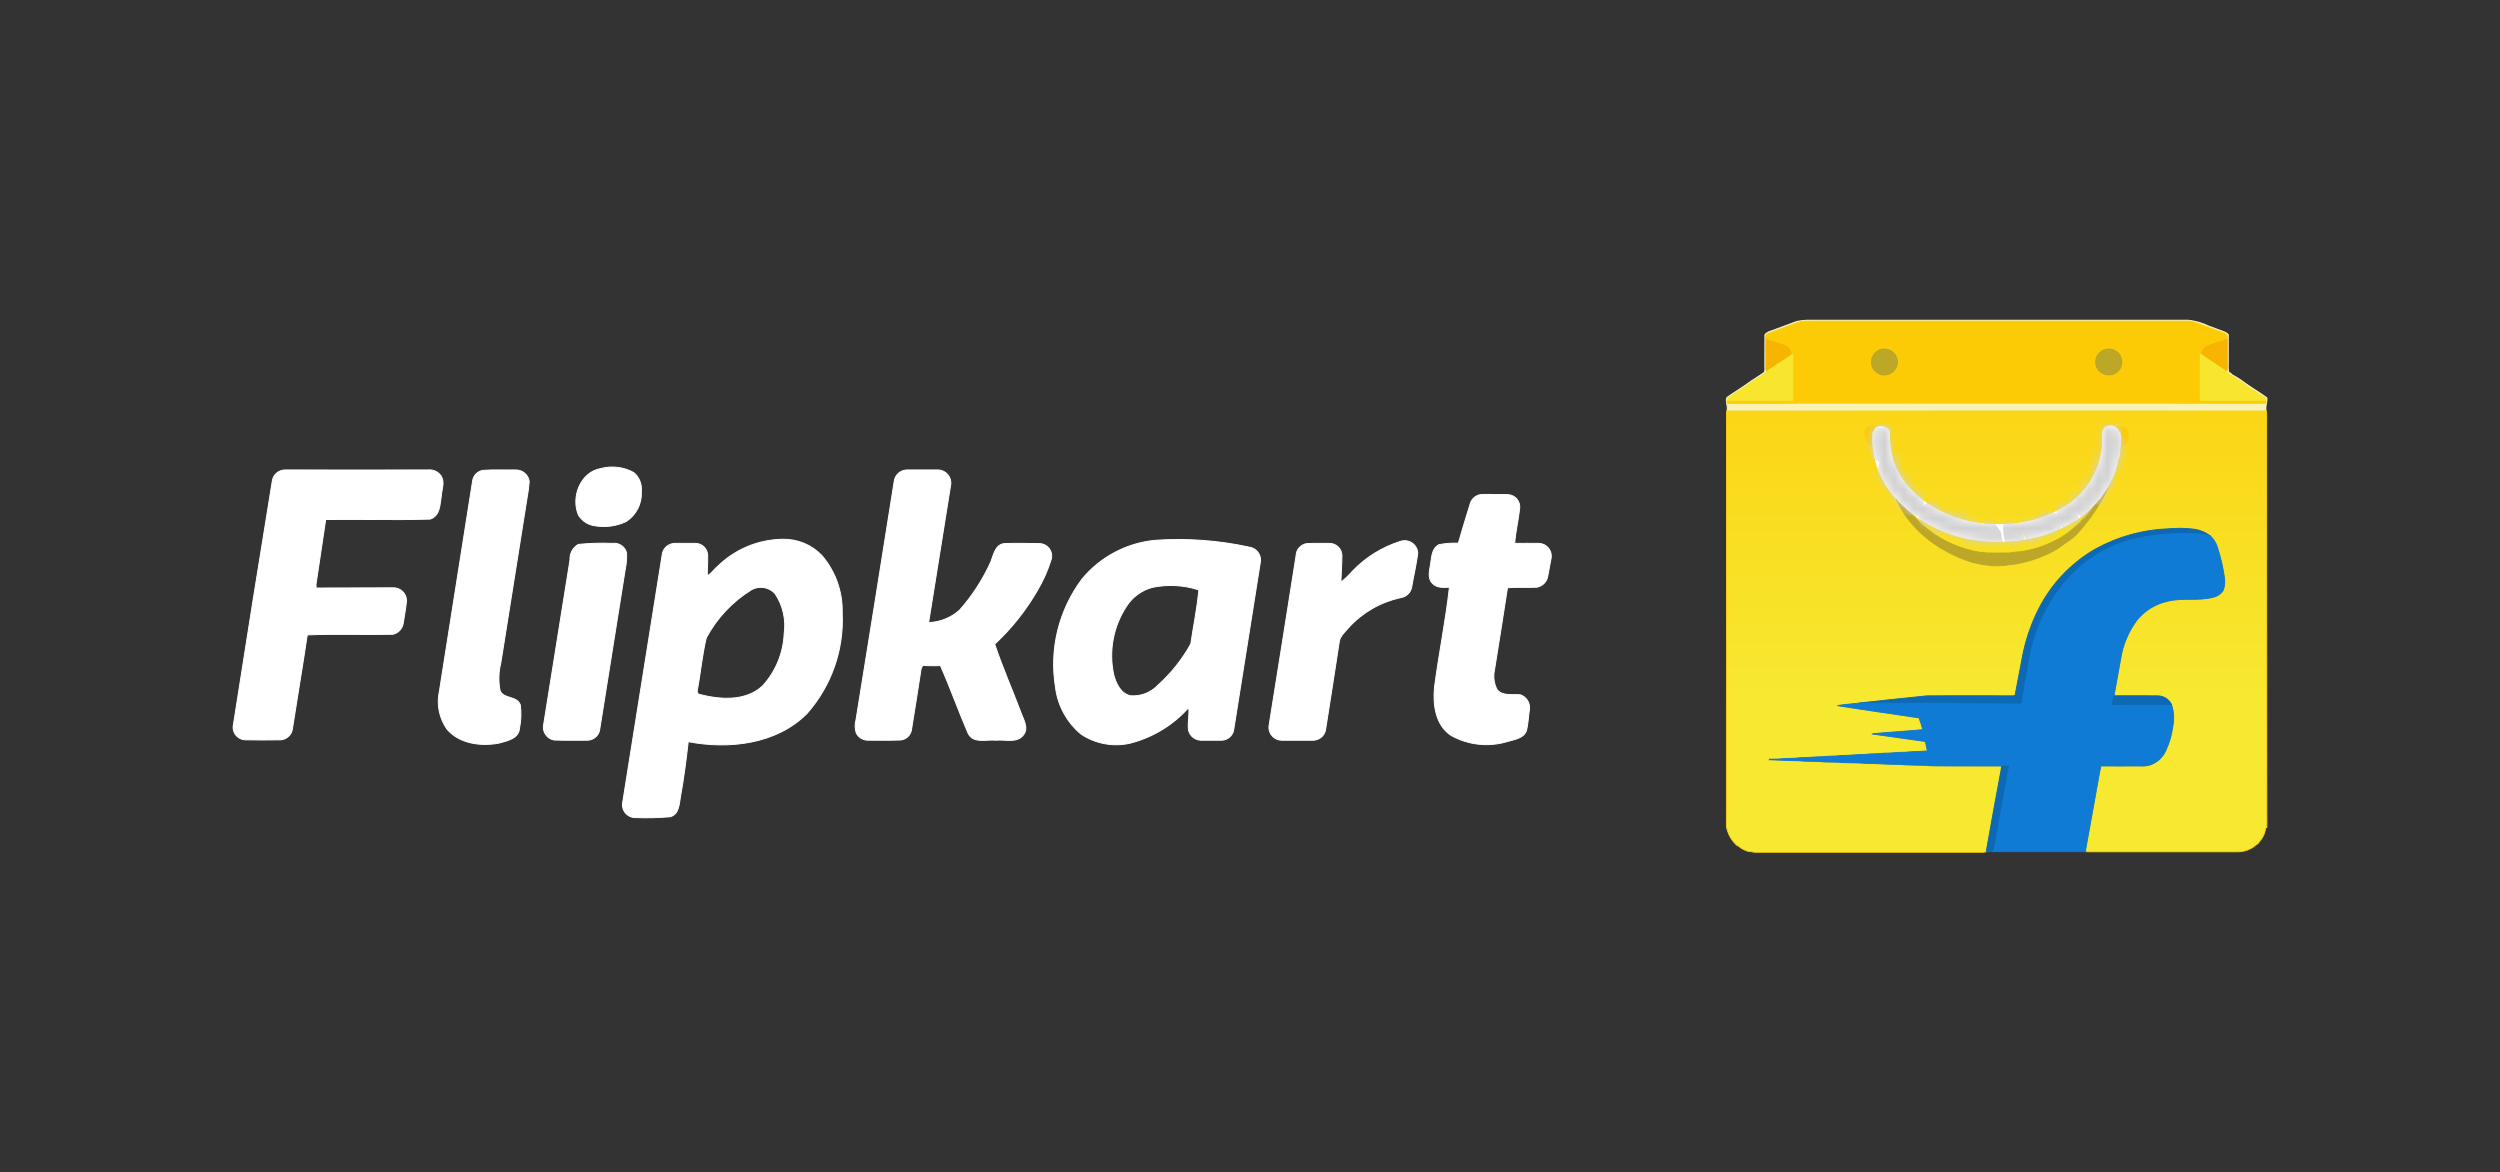 <svg width="258" height="121" viewBox="0 0 258 121" fill="none" xmlns="http://www.w3.org/2000/svg">
<rect x="0" y="0" width="258" height="121" fill="#333333" stroke="none"/>
<g clip-path="url(#clip0_437_62)">
<path d="M233.92 42.555C233.897 42.477 233.873 42.399 233.841 42.321C215.309 42.329 196.781 42.332 178.259 42.329C178.212 42.379 178.182 42.443 178.174 42.512C178.174 56.775 178.171 71.036 178.165 85.293C178.302 86.055 178.691 86.75 179.272 87.266C179.295 87.273 179.35 87.281 179.373 87.289C179.688 87.567 180.063 87.769 180.469 87.879C180.759 87.864 181.04 87.988 181.329 87.957H204.329C204.549 87.978 204.772 87.96 204.986 87.903C204.994 87.872 205.001 87.818 205.009 87.787C205.016 87.756 205.024 87.662 205.033 87.615C205.526 84.882 206.003 82.142 206.527 79.409L206.574 79.059C204.446 79.051 202.31 79.059 200.183 79.051C199.666 79.035 199.134 79.051 198.615 78.989C197.732 78.95 196.839 78.981 195.955 78.897C194.86 78.897 193.773 78.797 192.678 78.797C191.818 78.712 190.949 78.743 190.081 78.705C189.518 78.636 188.938 78.667 188.368 78.643C187.437 78.542 186.49 78.612 185.559 78.511C184.574 78.519 183.588 78.433 182.602 78.41C182.611 78.396 182.616 78.38 182.618 78.364C182.946 78.371 183.263 78.348 183.595 78.341C184.323 78.249 185.058 78.31 185.785 78.209C186.544 78.209 187.295 78.108 188.054 78.108C188.727 78.017 189.408 78.07 190.083 77.977C190.873 77.977 191.651 77.876 192.438 77.868C193.084 77.782 193.745 77.829 194.394 77.743C195.153 77.751 195.904 77.634 196.663 77.642C197.406 77.556 198.165 77.58 198.907 77.502C198.837 77.215 198.782 76.928 198.723 76.64C198.669 76.457 198.446 76.5 198.308 76.477C196.611 76.236 194.918 75.998 193.231 75.763C193.341 75.678 193.49 75.717 193.615 75.701C194.929 75.6 196.236 75.483 197.55 75.391C197.847 75.375 198.136 75.321 198.434 75.313C198.33 74.899 198.199 74.492 198.043 74.094C195.235 73.666 192.426 73.287 189.625 72.828C190.353 72.712 191.088 72.657 191.816 72.58L191.878 72.556C194.201 72.316 196.533 72.044 198.857 71.819C201.808 71.803 204.748 71.81 207.697 71.819C207.789 71.803 207.955 71.85 207.974 71.718C208.216 70.46 208.45 69.203 208.693 67.944C209.011 66.186 209.58 64.481 210.382 62.882C211.681 60.308 213.703 58.161 216.202 56.702C218.556 55.388 221.194 54.659 223.893 54.574C224.76 54.499 225.634 54.517 226.498 54.628C227.073 54.722 227.618 54.951 228.086 55.297C228.436 55.612 228.695 56.013 228.837 56.461C229.176 57.498 229.423 58.563 229.574 59.644C229.648 60.089 229.596 60.546 229.426 60.964C229.174 61.325 228.789 61.574 228.354 61.655C226.845 62.043 225.264 61.678 223.754 62.043C222.499 62.305 221.372 62.988 220.563 63.976C219.676 65.154 219.093 66.529 218.865 67.983C218.654 69.256 218.388 70.529 218.177 71.81C219.663 71.819 221.157 71.803 222.651 71.819C222.953 71.813 223.249 71.894 223.505 72.051C223.762 72.208 223.968 72.434 224.098 72.704C224.352 73.435 224.401 74.222 224.239 74.979C224.132 75.831 223.892 76.661 223.527 77.44C223.377 77.783 223.158 78.091 222.884 78.348C222.611 78.605 222.288 78.804 221.935 78.934C221.552 79.047 221.151 79.086 220.753 79.05C219.439 79.05 218.125 79.066 216.811 79.05C216.6 80.005 216.459 80.983 216.272 81.954C215.928 83.841 215.591 85.736 215.247 87.629C215.24 87.692 215.231 87.823 215.231 87.893C215.849 87.924 216.467 87.893 217.085 87.908C221.669 87.908 226.261 87.9 230.853 87.908C231.35 87.925 231.843 87.807 232.277 87.567C232.536 87.475 232.692 87.249 232.923 87.125C233.153 87.001 233.204 86.745 233.392 86.581C233.627 86.238 233.774 85.844 233.823 85.432C233.862 85.43 233.901 85.424 233.94 85.416C233.911 71.128 233.935 56.842 233.92 42.555Z" fill="url(#paint0_linear_437_62)" stroke="#FCD109" stroke-width="0.094"/>
<path d="M185.463 33.16C186.136 33.04 186.822 33.001 187.504 33.044C200.279 33.052 213.054 33.052 225.829 33.044C226.569 33.125 227.289 33.332 227.957 33.657C228.52 33.882 229.107 34.061 229.67 34.298C229.782 34.355 229.88 34.434 229.96 34.53C229.952 35.555 229.96 36.588 229.96 37.62C229.935 37.893 229.953 38.169 230.014 38.436C230.178 38.459 230.264 38.583 230.374 38.684C230.873 38.953 231.349 39.262 231.798 39.607C232.501 40.104 233.253 40.539 233.941 41.052C233.97 41.252 233.952 41.457 233.887 41.649C233.848 41.87 233.832 42.094 233.839 42.318C215.307 42.325 196.78 42.328 178.258 42.325C178.267 42.071 178.241 41.818 178.179 41.572C178.163 41.369 178.093 41.106 178.289 40.966C179.071 40.422 179.9 39.933 180.667 39.358C181.145 39.056 181.606 38.745 182.067 38.435C182.135 38.27 182.156 38.091 182.13 37.915C182.13 36.789 182.13 35.663 182.137 34.538C182.403 34.196 182.865 34.157 183.233 33.988C183.976 33.709 184.728 33.439 185.463 33.157M185.51 33.289C184.508 33.67 183.499 34.034 182.498 34.415C182.365 34.438 182.294 34.555 182.221 34.656C182.228 34.718 182.237 34.827 182.237 34.888C182.228 35.82 182.237 36.752 182.228 37.684C182.209 37.91 182.231 38.139 182.291 38.359C182.19 38.464 182.077 38.558 181.955 38.638C180.82 39.37 179.725 40.16 178.59 40.882C178.395 40.999 178.175 41.157 178.238 41.41C178.199 41.551 178.269 41.667 178.423 41.628C180.879 41.613 183.328 41.644 185.785 41.605C189.438 41.605 193.084 41.613 196.737 41.605L196.791 41.583C196.956 41.61 197.124 41.617 197.292 41.605C203.91 41.605 210.531 41.605 217.154 41.605C219.236 41.613 221.323 41.605 223.412 41.605C226.854 41.605 230.305 41.637 233.746 41.621C233.848 41.598 233.879 41.529 233.839 41.403C233.83 41.279 233.877 41.108 233.746 41.031C233.199 40.774 232.732 40.378 232.205 40.068C232.021 39.912 231.775 39.827 231.635 39.617C231.095 39.315 230.594 38.942 230.062 38.611C229.964 38.538 229.875 38.455 229.797 38.363C229.841 38.195 229.862 38.023 229.859 37.85C229.852 36.864 229.859 35.878 229.852 34.892C229.874 34.815 229.874 34.733 229.852 34.657C229.829 34.58 229.786 34.511 229.726 34.457C228.788 34.123 227.857 33.766 226.926 33.425C226.633 33.291 226.323 33.202 226.004 33.161H186.016C185.843 33.19 185.673 33.234 185.508 33.293L185.51 33.289Z" fill="#F8F3B5"/>
<path d="M185.463 33.16C186.136 33.04 186.822 33.001 187.504 33.044C200.279 33.052 213.054 33.052 225.829 33.044C226.569 33.125 227.289 33.332 227.957 33.657C228.52 33.882 229.107 34.061 229.67 34.298C229.782 34.355 229.88 34.434 229.96 34.53C229.952 35.555 229.96 36.588 229.96 37.62C229.935 37.893 229.953 38.169 230.014 38.436C230.178 38.459 230.264 38.583 230.374 38.684C230.873 38.953 231.349 39.262 231.798 39.607C232.501 40.104 233.253 40.539 233.941 41.052C233.97 41.252 233.952 41.457 233.887 41.649C233.848 41.87 233.832 42.094 233.839 42.318C215.307 42.325 196.78 42.328 178.258 42.325C178.267 42.071 178.241 41.818 178.179 41.572C178.163 41.369 178.093 41.106 178.289 40.966C179.071 40.422 179.9 39.933 180.667 39.358C181.145 39.056 181.606 38.745 182.067 38.435C182.135 38.27 182.156 38.091 182.13 37.915C182.13 36.789 182.13 35.663 182.137 34.538C182.403 34.196 182.865 34.157 183.233 33.988C183.976 33.709 184.728 33.439 185.463 33.157M185.51 33.289C184.508 33.67 183.499 34.034 182.498 34.415C182.365 34.438 182.294 34.555 182.221 34.656C182.228 34.718 182.237 34.827 182.237 34.888C182.228 35.82 182.237 36.752 182.228 37.684C182.209 37.91 182.231 38.139 182.291 38.359C182.19 38.464 182.077 38.558 181.955 38.638C180.82 39.37 179.725 40.16 178.59 40.882C178.395 40.999 178.175 41.157 178.238 41.41C178.199 41.551 178.269 41.667 178.423 41.628C180.879 41.613 183.328 41.644 185.785 41.605C189.438 41.605 193.084 41.613 196.737 41.605L196.791 41.583C196.956 41.61 197.124 41.617 197.292 41.605C203.91 41.605 210.531 41.605 217.154 41.605C219.236 41.613 221.323 41.605 223.412 41.605C226.854 41.605 230.305 41.637 233.746 41.621C233.848 41.598 233.879 41.529 233.839 41.403C233.83 41.279 233.877 41.108 233.746 41.031C233.199 40.774 232.732 40.378 232.205 40.068C232.021 39.912 231.775 39.827 231.635 39.617C231.095 39.315 230.594 38.942 230.062 38.611C229.964 38.538 229.875 38.455 229.797 38.363C229.841 38.195 229.862 38.023 229.859 37.85C229.852 36.864 229.859 35.878 229.852 34.892C229.874 34.815 229.874 34.733 229.852 34.657C229.829 34.58 229.786 34.511 229.726 34.457C228.788 34.123 227.857 33.766 226.926 33.425C226.633 33.291 226.323 33.202 226.004 33.161H186.016C185.843 33.19 185.673 33.234 185.508 33.293L185.51 33.289Z" stroke="#F8F3B5" stroke-width="0.094"/>
<path d="M182.241 34.892C182.929 35.179 183.665 35.342 184.362 35.624C184.738 35.771 184.855 36.173 185.02 36.502C184.851 36.661 184.666 36.801 184.467 36.921C183.747 37.403 183.011 37.868 182.299 38.365C182.239 38.146 182.218 37.917 182.237 37.69C182.241 36.755 182.235 35.824 182.241 34.892ZM227.732 35.624C228.428 35.349 229.156 35.166 229.853 34.892C229.86 35.878 229.853 36.864 229.86 37.85C229.863 38.023 229.842 38.195 229.797 38.363C229.187 37.943 228.569 37.547 227.959 37.136C227.646 36.946 227.348 36.731 227.068 36.495C227.232 36.17 227.357 35.773 227.733 35.626L227.732 35.624Z" fill="#F7B402" stroke="#F7B402" stroke-width="0.094"/>
<path d="M194.178 35.939C194.393 35.898 194.614 35.906 194.825 35.96C195.037 36.014 195.233 36.114 195.401 36.253C195.568 36.392 195.703 36.566 195.794 36.763C195.886 36.959 195.933 37.174 195.931 37.391C195.922 37.604 195.867 37.812 195.769 38.002C195.671 38.192 195.533 38.359 195.364 38.491C195.196 38.623 195 38.717 194.791 38.767C194.583 38.817 194.365 38.821 194.155 38.78C193.803 38.681 193.492 38.471 193.27 38.182C193.131 37.976 193.047 37.738 193.027 37.491C193.006 37.244 193.05 36.995 193.153 36.769C193.242 36.557 193.382 36.371 193.561 36.226C193.74 36.081 193.952 35.983 194.178 35.939ZM216.496 36.428C216.673 36.224 216.903 36.072 217.16 35.987C217.418 35.902 217.693 35.888 217.958 35.946C218.244 36.015 218.502 36.168 218.699 36.385C218.896 36.601 219.023 36.872 219.063 37.161C219.102 37.45 219.054 37.745 218.922 38.006C218.791 38.267 218.584 38.483 218.327 38.625C218.035 38.776 217.702 38.828 217.377 38.774C217.053 38.719 216.755 38.561 216.53 38.323C216.302 38.061 216.174 37.728 216.168 37.382C216.162 37.036 216.279 36.698 216.498 36.429L216.496 36.428Z" fill="#BDA727" stroke="#BDA727" stroke-width="0.094"/>
<path d="M184.462 36.919C184.661 36.8 184.847 36.659 185.015 36.5L185.07 36.554C185.124 36.958 185.085 37.37 185.101 37.773C185.078 38.984 185.124 40.203 185.07 41.414C182.793 41.414 180.517 41.399 178.24 41.414C178.177 41.158 178.397 41.002 178.592 40.886C179.727 40.164 180.822 39.372 181.956 38.642C182.079 38.562 182.192 38.468 182.293 38.363C183.008 37.865 183.743 37.4 184.462 36.919ZM226.987 36.764C226.985 36.666 227.012 36.571 227.066 36.489C227.346 36.725 227.644 36.939 227.958 37.13C228.568 37.542 229.186 37.937 229.796 38.356C229.874 38.449 229.963 38.532 230.061 38.604C230.593 38.938 231.094 39.311 231.634 39.611C231.775 39.821 232.017 39.906 232.204 40.061C232.728 40.372 233.198 40.768 233.745 41.024C233.878 41.102 233.831 41.272 233.838 41.397C231.561 41.404 229.292 41.389 227.013 41.404C226.99 41.097 226.982 40.789 226.99 40.481C226.99 39.239 226.975 37.996 226.983 36.754L226.987 36.764Z" fill="#F7E62D" stroke="#F7E62D" stroke-width="0.094"/>
<path d="M233.841 41.406C231.565 41.413 229.296 41.399 227.017 41.413C226.994 41.106 226.986 40.798 226.994 40.49C226.994 39.248 226.978 38.005 226.986 36.763C226.984 36.665 227.011 36.57 227.064 36.488C227.228 36.162 227.354 35.766 227.729 35.619C228.425 35.344 229.153 35.161 229.85 34.886C229.872 34.809 229.872 34.728 229.85 34.651C229.828 34.574 229.784 34.505 229.725 34.452C228.786 34.117 227.855 33.761 226.924 33.419C226.632 33.286 226.321 33.197 226.002 33.156H186.016C185.843 33.185 185.673 33.229 185.508 33.287C184.506 33.668 183.498 34.032 182.496 34.413C182.363 34.436 182.292 34.553 182.219 34.654C182.227 34.716 182.235 34.825 182.235 34.886C182.923 35.174 183.659 35.337 184.356 35.619C184.731 35.766 184.849 36.168 185.014 36.496L185.068 36.55C185.123 36.954 185.084 37.366 185.099 37.77C185.076 38.98 185.123 40.2 185.068 41.41C182.791 41.41 180.515 41.395 178.238 41.41C178.2 41.551 178.27 41.667 178.423 41.628C180.879 41.613 183.328 41.644 185.785 41.605C189.438 41.605 193.084 41.613 196.737 41.605L196.791 41.583C196.957 41.61 197.125 41.617 197.292 41.605C203.91 41.605 210.531 41.605 217.154 41.605C219.236 41.613 221.324 41.605 223.412 41.605C226.854 41.605 230.305 41.637 233.746 41.621C233.849 41.6 233.878 41.531 233.841 41.406ZM193.154 36.771C193.242 36.559 193.382 36.373 193.561 36.227C193.74 36.082 193.952 35.984 194.179 35.94C194.393 35.899 194.614 35.906 194.825 35.961C195.037 36.015 195.233 36.115 195.401 36.254C195.568 36.393 195.703 36.567 195.795 36.764C195.886 36.96 195.933 37.175 195.931 37.392C195.922 37.605 195.867 37.813 195.769 38.003C195.671 38.193 195.533 38.36 195.365 38.492C195.196 38.624 195 38.718 194.791 38.768C194.583 38.818 194.365 38.822 194.155 38.781C193.803 38.681 193.492 38.472 193.27 38.183C193.131 37.977 193.048 37.739 193.028 37.492C193.007 37.245 193.051 36.997 193.154 36.771ZM216.498 36.429C216.675 36.226 216.905 36.074 217.162 35.989C217.42 35.904 217.695 35.89 217.96 35.948C218.246 36.017 218.504 36.17 218.701 36.386C218.898 36.603 219.025 36.874 219.065 37.163C219.104 37.452 219.055 37.746 218.924 38.008C218.793 38.269 218.586 38.485 218.329 38.627C218.037 38.778 217.703 38.831 217.378 38.776C217.053 38.721 216.755 38.562 216.53 38.324C216.302 38.062 216.173 37.729 216.167 37.382C216.161 37.036 216.278 36.699 216.498 36.429Z" fill="url(#paint1_radial_437_62)" stroke="#FCD109" stroke-width="0.094"/>
<path d="M218.491 44.818C218.601 44.841 217.921 44.17 218.054 44.139C218.235 44.05 218.433 44 218.635 43.991C218.837 43.982 219.039 44.014 219.227 44.087C219.801 44.385 219.659 45.084 219.596 45.342C219.519 45.598 219.369 45.827 219.164 46.002C219.052 46.096 218.914 46.155 218.768 46.173C218.838 45.792 218.611 45.73 218.595 45.342L218.491 44.818Z" fill="url(#paint2_linear_437_62)" stroke="#FCD109" stroke-width="0.094"/>
<path d="M193.484 45.239C193.468 45.627 193.241 45.69 193.312 46.07C193.165 46.053 193.027 45.993 192.915 45.899C192.711 45.724 192.561 45.495 192.483 45.239C192.418 44.98 192.276 44.283 192.852 43.984C193.041 43.912 193.242 43.879 193.444 43.888C193.646 43.897 193.844 43.948 194.025 44.037C194.158 44.068 193.478 44.739 193.588 44.716L193.484 45.239Z" fill="url(#paint3_linear_437_62)" stroke="#FCD109" stroke-width="0.094"/>
<path d="M217.468 49.793C217.515 49.751 217.572 49.721 217.633 49.703C217.693 49.685 217.757 49.681 217.82 49.691C216.955 51.772 215.707 53.674 214.14 55.3C213.965 55.456 213.78 55.601 213.586 55.733C213.402 55.87 213.217 55.998 213.033 56.129C212.848 56.26 212.674 56.378 212.5 56.508C212.083 56.794 211.637 57.036 211.17 57.23C210.261 57.648 209.305 57.955 208.322 58.146C207.938 58.227 207.549 58.282 207.157 58.309C206.663 58.386 206.162 58.41 205.663 58.378C205.386 58.425 205.146 58.269 204.881 58.3C204.65 58.268 204.42 58.229 204.191 58.184C203.962 58.139 203.731 58.085 203.499 58.021C199.913 56.911 196.393 54.194 195.367 50.516C195.321 50.268 195.297 50.017 195.297 49.765C195.407 49.983 195.52 50.198 195.637 50.412C196.356 51.996 197.43 53.395 198.778 54.502C200.125 55.61 201.71 56.397 203.411 56.804C203.687 56.929 203.989 56.885 204.254 56.994C204.494 56.978 204.735 57.002 204.966 57.064C205.772 57.079 206.578 57.071 207.384 57.071C207.493 57.063 207.601 57.039 207.704 57.002C209.05 56.937 210.369 56.61 211.588 56.041C211.834 55.931 212.075 55.814 212.312 55.689C212.52 55.581 212.722 55.463 212.919 55.337C213.117 55.21 213.305 55.079 213.484 54.941C214.97 53.779 216.181 52.308 217.033 50.631C217.188 50.332 217.337 50.046 217.468 49.793Z" fill="#BDA727" stroke="#BDA727" stroke-width="0.094"/>
<path d="M216.192 56.694C218.546 55.381 221.184 54.651 223.882 54.567C224.75 54.492 225.624 54.51 226.488 54.621C227.063 54.714 227.608 54.943 228.076 55.289C227.848 55.273 227.622 55.234 227.402 55.173C226.754 55.088 226.1 55.057 225.447 55.081C223.555 55.044 221.668 55.266 219.838 55.741C218.872 56.008 217.941 56.383 217.061 56.86C215.555 57.679 214.215 58.769 213.11 60.074C211.208 62.354 209.945 65.091 209.449 68.01C209.183 69.555 208.878 71.092 208.636 72.645C208.245 72.683 207.845 72.66 207.454 72.66C205.733 72.653 204.011 72.642 202.29 72.629C201.921 72.645 201.562 72.56 201.194 72.583C198.065 72.598 194.936 72.575 191.807 72.575L191.87 72.551C194.193 72.31 196.524 72.038 198.848 71.813C201.799 71.797 204.739 71.805 207.689 71.813C207.781 71.797 207.947 71.844 207.965 71.712C208.208 70.455 208.442 69.197 208.685 67.939C209.003 66.18 209.572 64.475 210.374 62.876C211.672 60.302 213.693 58.155 216.192 56.694Z" fill="#0D69B3" stroke="#0D69B3" stroke-width="0.094"/>
<path d="M219.838 55.739C221.668 55.264 223.555 55.042 225.447 55.079C226.1 55.056 226.754 55.086 227.403 55.171C227.622 55.232 227.848 55.271 228.076 55.287C228.426 55.602 228.685 56.004 228.826 56.451C229.166 57.489 229.413 58.554 229.564 59.635C229.638 60.08 229.586 60.537 229.416 60.955C229.164 61.316 228.779 61.564 228.344 61.646C226.835 62.034 225.254 61.669 223.744 62.034C222.488 62.296 221.362 62.978 220.552 63.967C219.666 65.145 219.083 66.52 218.855 67.973C218.644 69.246 218.378 70.519 218.167 71.801C218.079 72.096 218.011 72.397 217.963 72.702C219.438 72.725 220.92 72.702 222.399 72.717C222.962 72.702 223.525 72.733 224.088 72.693C224.342 73.425 224.391 74.212 224.229 74.969C224.122 75.821 223.882 76.651 223.517 77.43C223.369 77.772 223.152 78.081 222.88 78.338C222.609 78.596 222.288 78.796 221.937 78.928C221.554 79.041 221.153 79.08 220.755 79.045C219.441 79.045 218.127 79.06 216.813 79.045C216.602 80 216.461 80.978 216.273 81.949C215.929 83.835 215.593 85.73 215.249 87.624C215.242 87.686 215.233 87.818 215.233 87.887V87.895C211.815 87.895 208.403 87.903 204.985 87.895C204.993 87.863 205 87.809 205.008 87.778C205.015 87.747 205.024 87.654 205.032 87.607C205.04 87.669 205.048 87.79 205.056 87.84C205.267 87.863 205.651 87.971 205.701 87.668C206.233 84.811 206.726 81.939 207.274 79.081C207.061 79.036 206.842 79.034 206.628 79.073C206.597 79.182 206.565 79.29 206.527 79.399L206.574 79.049C204.446 79.041 202.31 79.049 200.183 79.041C199.666 79.025 199.134 79.041 198.615 78.979C197.731 78.94 196.839 78.971 195.956 78.887C194.86 78.887 193.773 78.787 192.678 78.787C191.818 78.701 190.949 78.732 190.081 78.695C189.518 78.625 188.938 78.656 188.368 78.633C187.437 78.532 186.49 78.602 185.56 78.501C184.574 78.509 183.588 78.423 182.602 78.4C182.611 78.386 182.616 78.37 182.618 78.353C182.946 78.361 183.263 78.338 183.595 78.33C184.323 78.238 185.058 78.299 185.785 78.198C186.544 78.198 187.295 78.097 188.054 78.097C188.727 78.006 189.408 78.059 190.083 77.965C190.873 77.965 191.651 77.865 192.438 77.856C193.084 77.771 193.745 77.818 194.394 77.732C195.153 77.739 195.904 77.623 196.663 77.631C197.406 77.545 198.165 77.569 198.907 77.491C198.837 77.204 198.782 76.916 198.723 76.629C198.669 76.446 198.446 76.489 198.308 76.466C196.611 76.225 194.918 75.987 193.231 75.751C193.341 75.665 193.49 75.705 193.615 75.689C194.929 75.588 196.236 75.471 197.55 75.379C197.847 75.363 198.137 75.309 198.434 75.301C198.33 74.887 198.199 74.48 198.043 74.082C195.235 73.654 192.426 73.275 189.626 72.816C190.353 72.7 191.088 72.645 191.816 72.567C194.945 72.567 198.074 72.591 201.203 72.574C201.572 72.552 201.93 72.637 202.298 72.621C204.02 72.636 205.741 72.647 207.463 72.652C207.854 72.652 208.253 72.676 208.644 72.637C208.887 71.081 209.192 69.547 209.457 68.002C209.953 65.083 211.216 62.346 213.119 60.067C214.223 58.762 215.563 57.672 217.069 56.852C217.947 56.378 218.875 56.005 219.838 55.739Z" fill="#107BD4" stroke="#107BD4" stroke-width="0.094"/>
<path d="M218.164 71.805C219.651 71.813 221.145 71.796 222.639 71.813C222.94 71.808 223.236 71.888 223.493 72.045C223.749 72.202 223.955 72.429 224.085 72.698C223.522 72.737 222.959 72.706 222.396 72.722C220.92 72.706 219.438 72.73 217.96 72.706C218.008 72.401 218.076 72.1 218.164 71.805ZM206.625 79.08C206.839 79.04 207.058 79.043 207.271 79.088C206.723 81.945 206.231 84.817 205.699 87.675C205.644 87.978 205.261 87.869 205.053 87.846C205.045 87.792 205.037 87.675 205.03 87.613C205.522 84.88 206 82.139 206.524 79.406C206.563 79.296 206.597 79.187 206.625 79.079V79.08Z" fill="#0D69B3" stroke="#0D69B3" stroke-width="0.094"/>
<path d="M218.848 45.036C218.794 44.914 218.77 44.781 218.778 44.648L218.715 44.655C218.675 44.478 218.581 44.317 218.445 44.195C218.309 44.072 218.138 43.995 217.957 43.972C217.675 43.95 217.323 43.957 217.159 44.221C216.846 44.64 216.995 45.175 216.974 45.649C216.974 45.68 216.983 45.734 216.983 45.766C216.979 46.081 216.949 46.395 216.89 46.705C216.843 46.799 216.819 46.903 216.82 47.008C216.681 47.747 216.425 48.459 216.061 49.119C215.99 49.208 215.94 49.312 215.913 49.422C215.67 49.822 215.401 50.206 215.107 50.571C215.061 50.611 215.019 50.655 214.982 50.703C214.78 50.941 214.565 51.166 214.336 51.378C214.282 51.409 214.244 51.448 214.195 51.479C213.927 51.741 213.63 51.973 213.31 52.17C213.272 52.193 213.232 52.224 213.185 52.255C211.144 53.514 208.782 54.166 206.379 54.134C204.358 54.193 202.352 53.772 200.528 52.907C200.496 52.892 200.418 52.861 200.387 52.845C200.076 52.697 199.775 52.529 199.487 52.341C199.424 52.31 199.361 52.271 199.291 52.24C199.001 52.072 198.727 51.88 198.469 51.666C198.384 51.588 198.285 51.525 198.193 51.456C197.902 51.233 197.629 50.986 197.379 50.718C197.317 50.649 197.254 50.586 197.195 50.524C196.333 49.648 195.692 48.582 195.326 47.412C195.067 46.466 194.957 45.487 194.997 44.508C194.863 44.287 194.651 44.124 194.403 44.049C194.154 43.975 193.887 43.994 193.652 44.104C193.456 44.244 193.433 44.501 193.283 44.679C193.203 45.958 193.394 47.238 193.846 48.438C194.297 49.638 194.999 50.73 195.904 51.644C195.903 51.671 195.911 51.697 195.926 51.72C195.941 51.742 195.964 51.759 195.99 51.768C196.302 52.055 196.608 52.35 196.92 52.63C196.976 52.688 197.038 52.74 197.105 52.786C197.417 53.042 197.75 53.275 198.082 53.518C198.144 53.564 198.21 53.606 198.278 53.642C198.689 53.916 199.124 54.155 199.576 54.356C199.613 54.385 199.652 54.411 199.693 54.434C201.179 55.154 202.781 55.609 204.426 55.778C204.607 55.777 204.788 55.795 204.965 55.832C205.747 55.879 206.533 55.855 207.312 55.84C209.778 55.721 212.168 54.961 214.244 53.635L214.267 53.666C214.329 53.612 214.384 53.566 214.451 53.519C214.772 53.286 215.085 53.038 215.398 52.781C215.475 52.725 215.548 52.663 215.618 52.598C215.99 52.244 216.336 51.862 216.651 51.457L216.698 51.48C216.721 51.441 216.76 51.363 216.783 51.324C217.049 50.967 217.292 50.592 217.527 50.226C217.542 50.203 217.581 50.163 217.597 50.141L217.565 50.109C217.589 50.078 217.644 50.018 217.667 49.985C218.128 49.127 218.447 48.202 218.613 47.245C218.638 47.235 218.66 47.218 218.676 47.196C218.691 47.173 218.699 47.147 218.699 47.12C218.747 46.817 218.775 46.511 218.785 46.205C218.848 45.823 218.869 45.435 218.846 45.048L218.848 45.036Z" fill="white" stroke="white" stroke-width="0.094"/>
<mask id="mask0_437_62" style="mask-type:luminance" maskUnits="userSpaceOnUse" x="193" y="43" width="26" height="13">
<path d="M218.848 45.035C218.794 44.913 218.77 44.78 218.778 44.647L218.715 44.654C218.675 44.477 218.581 44.316 218.445 44.194C218.309 44.071 218.138 43.994 217.957 43.971C217.675 43.949 217.323 43.956 217.159 44.219C216.846 44.639 216.995 45.174 216.974 45.648C216.974 45.679 216.983 45.733 216.983 45.764C216.979 46.08 216.949 46.394 216.89 46.704C216.843 46.798 216.819 46.901 216.82 47.007C216.681 47.746 216.425 48.458 216.061 49.118C215.99 49.207 215.94 49.311 215.913 49.421C215.67 49.821 215.401 50.205 215.107 50.57C215.061 50.61 215.019 50.654 214.982 50.702C214.78 50.94 214.565 51.165 214.336 51.377C214.282 51.408 214.244 51.447 214.195 51.478C213.927 51.74 213.63 51.972 213.31 52.169C213.272 52.192 213.232 52.223 213.185 52.254C211.144 53.513 208.782 54.165 206.379 54.133C204.358 54.192 202.352 53.771 200.528 52.907C200.496 52.891 200.418 52.86 200.387 52.844C200.076 52.696 199.775 52.528 199.487 52.34C199.424 52.309 199.361 52.27 199.291 52.239C199.001 52.071 198.727 51.879 198.469 51.664C198.384 51.587 198.285 51.525 198.193 51.455C197.902 51.232 197.629 50.985 197.379 50.717C197.317 50.648 197.254 50.585 197.195 50.523C196.333 49.647 195.692 48.581 195.326 47.411C195.067 46.465 194.957 45.486 194.997 44.507C194.863 44.286 194.651 44.123 194.403 44.048C194.154 43.974 193.887 43.993 193.652 44.103C193.456 44.243 193.433 44.5 193.283 44.678C193.203 45.956 193.394 47.237 193.846 48.437C194.297 49.637 194.999 50.73 195.904 51.642C195.903 51.67 195.911 51.697 195.926 51.719C195.941 51.741 195.964 51.758 195.99 51.767C196.302 52.054 196.608 52.349 196.92 52.629C196.976 52.687 197.038 52.739 197.105 52.785C197.417 53.041 197.75 53.274 198.082 53.517C198.144 53.563 198.21 53.605 198.278 53.642C198.689 53.915 199.124 54.154 199.576 54.355C199.613 54.384 199.652 54.41 199.693 54.433C201.179 55.153 202.781 55.608 204.426 55.777C204.607 55.776 204.788 55.794 204.965 55.831C205.747 55.878 206.533 55.854 207.312 55.839C209.778 55.72 212.168 54.96 214.244 53.634L214.267 53.665C214.329 53.611 214.384 53.565 214.451 53.518C214.772 53.285 215.085 53.036 215.398 52.78C215.475 52.724 215.548 52.663 215.618 52.597C215.99 52.243 216.336 51.861 216.651 51.456L216.698 51.479C216.721 51.44 216.76 51.362 216.783 51.323C217.049 50.966 217.292 50.591 217.527 50.225C217.542 50.202 217.581 50.163 217.597 50.14L217.565 50.108C217.589 50.077 217.644 50.017 217.667 49.984C218.128 49.127 218.447 48.201 218.613 47.244C218.638 47.234 218.66 47.217 218.676 47.195C218.691 47.172 218.699 47.146 218.699 47.119C218.747 46.816 218.775 46.51 218.785 46.204C218.848 45.822 218.869 45.434 218.846 45.047L218.848 45.035Z" fill="white"/>
</mask>
<g mask="url(#mask0_437_62)">
<path d="M192.682 44.777C193.316 44.975 194.772 44.478 195.185 44.932M193.047 46.693C193.655 46.483 194.958 45.986 195.498 46.279M193.673 48.608C193.967 48.7 194.545 48.191 194.833 48.041C195.251 47.812 195.705 47.654 196.176 47.573M194.608 50.627C194.91 50.204 195.284 49.836 195.715 49.542C196.148 49.241 197.336 48.437 197.845 48.713M195.498 52.077C195.842 51.803 195.982 51.326 196.343 51.041C196.835 50.777 197.357 50.569 197.897 50.422M196.974 53.152C197.078 52.401 197.845 51.495 198.578 51.56M198.109 54.2C198.496 54.161 198.823 53.301 199.085 53.01C199.439 52.639 199.899 52.386 200.403 52.285M200.352 55.132C200.327 54.589 200.892 53.026 201.55 53.112M202.02 55.649C201.992 55.008 202.327 53.076 203.115 53.009M203.742 56.684C203.592 55.786 203.601 54.487 204.315 53.837M205.883 56.892C205.804 56.143 205.053 54.631 205.883 54.045M208.177 56.375C207.792 55.606 207.647 54.741 207.761 53.89M210.369 56.012C210.044 55.541 209.8 55.021 209.646 54.471C209.584 54.126 209.693 53.634 209.638 53.372M212.194 55.236C211.595 54.848 211.429 53.42 211.62 52.803M213.967 54.46C213.469 53.66 213.165 52.757 213.081 51.82M215.689 52.804C215.027 52.363 214.184 51.56 214.281 50.681M217.514 51.406C216.397 51.074 215.413 50.404 214.697 49.492M218.348 49.699C217.623 49.544 215.229 48.617 215.376 47.679M219.131 47.886C217.967 47.6 216.857 47.128 215.845 46.489M219.652 46.23C218.91 46.187 218.174 46.064 217.458 45.863C216.74 45.741 216.075 45.497 215.376 45.345M219.027 44.62C217.826 44.61 216.638 44.363 215.533 43.895" stroke="#D1D1D1" stroke-width="2"/>
</g>
<path d="M62.016 48.351C63.162 48.048 64.382 48.2 65.417 48.776C65.696 49.019 65.912 49.325 66.046 49.669C66.18 50.013 66.228 50.384 66.187 50.75C66.221 51.356 66.092 51.96 65.814 52.501C65.536 53.042 65.119 53.5 64.605 53.828C63.632 54.282 62.544 54.438 61.482 54.274C61.12 54.238 60.772 54.12 60.464 53.928C60.156 53.737 59.897 53.477 59.707 53.17C58.893 51.323 59.899 48.712 62.016 48.351ZM28.094 49.688C28.127 49.366 28.279 49.067 28.519 48.848C28.759 48.629 29.072 48.505 29.399 48.498C34.34 48.498 39.259 48.52 44.179 48.498C44.446 48.469 44.716 48.516 44.958 48.632C45.2 48.748 45.405 48.93 45.547 49.157C45.911 49.797 45.591 50.494 45.547 51.152C45.398 52.043 45.44 53.232 44.393 53.572C40.796 53.678 37.206 53.572 33.613 53.614C33.271 55.864 32.95 58.093 32.608 60.322C32.608 60.407 32.629 60.597 32.629 60.683C35.26 60.662 37.891 60.683 40.521 60.662C40.705 60.651 40.889 60.677 41.063 60.739C41.236 60.801 41.395 60.898 41.529 61.023C41.663 61.148 41.77 61.3 41.843 61.467C41.917 61.635 41.954 61.816 41.954 61.999C41.89 62.784 41.719 63.549 41.612 64.334C41.567 64.606 41.441 64.858 41.251 65.059C41.06 65.259 40.813 65.399 40.542 65.459C37.613 65.523 34.64 65.395 31.709 65.523C31.238 68.727 30.682 71.93 30.19 75.14C30.165 75.453 30.029 75.746 29.805 75.968C29.581 76.19 29.286 76.325 28.971 76.35C27.752 76.371 26.532 76.371 25.313 76.35C25.121 76.342 24.933 76.293 24.762 76.204C24.591 76.116 24.442 75.991 24.326 75.839C24.209 75.687 24.128 75.511 24.088 75.325C24.048 75.138 24.05 74.944 24.094 74.758C25.399 66.395 26.732 58.038 28.094 49.688ZM49.825 48.541C50.937 48.456 52.07 48.52 53.182 48.499C53.528 48.483 53.867 48.596 54.133 48.816C54.399 49.037 54.571 49.349 54.615 49.689C54.576 50.245 54.504 50.798 54.401 51.345C53.503 57.035 52.584 62.724 51.684 68.412C51.453 69.337 51.423 70.3 51.599 71.236C51.92 72.17 53.351 71.767 53.695 72.744C53.805 73.549 53.776 74.368 53.609 75.164C53.545 76.225 52.326 76.459 51.488 76.692C49.67 77.032 47.467 76.777 46.162 75.291C45.752 74.724 45.468 74.077 45.328 73.392C45.188 72.708 45.195 72.002 45.35 71.321C46.484 64.104 47.624 56.879 48.772 49.647C48.806 49.376 48.926 49.122 49.115 48.923C49.304 48.724 49.553 48.59 49.825 48.541ZM92.281 49.688C92.317 49.371 92.466 49.076 92.701 48.858C92.937 48.64 93.243 48.513 93.564 48.498H96.815C97.012 48.505 97.205 48.554 97.381 48.643C97.557 48.731 97.711 48.856 97.833 49.01C97.956 49.163 98.043 49.341 98.088 49.532C98.134 49.722 98.138 49.919 98.099 50.111C97.35 54.824 96.58 59.539 95.832 64.25C97.023 64.21 98.16 63.751 99.04 62.955C100.365 61.456 101.453 59.767 102.268 57.945C102.545 57.244 102.696 56.225 103.616 56.098C104.835 56.056 106.075 56.077 107.294 56.098C107.494 56.106 107.688 56.16 107.863 56.255C108.038 56.35 108.189 56.484 108.303 56.646C108.417 56.809 108.491 56.995 108.52 57.191C108.55 57.387 108.533 57.587 108.471 57.775C108.124 58.88 107.65 59.941 107.059 60.938C105.874 62.991 104.389 64.858 102.653 66.478C103.444 68.835 104.449 71.127 105.327 73.441C105.583 74.205 106.204 75.097 105.627 75.84C104.964 76.732 103.723 76.286 102.803 76.389C101.84 76.283 100.45 76.772 99.916 75.689C98.91 73.375 98.077 70.997 97.049 68.683C96.444 68.719 95.836 68.712 95.232 68.662L95.06 69.002C94.739 71.124 94.397 73.248 94.055 75.371C94.001 75.629 93.867 75.865 93.671 76.043C93.475 76.222 93.228 76.336 92.964 76.368C91.831 76.41 90.675 76.389 89.521 76.389C89.278 76.381 89.043 76.308 88.839 76.177C88.636 76.046 88.472 75.862 88.366 75.646C88.219 75.198 88.212 74.718 88.345 74.266C89.671 66.075 90.984 57.883 92.281 49.688ZM151.72 52.002C151.798 51.715 151.972 51.462 152.212 51.285C152.453 51.108 152.747 51.016 153.046 51.026C153.902 51.047 154.778 51.005 155.655 51.047C155.826 51.06 155.992 51.107 156.145 51.185C156.297 51.263 156.432 51.371 156.541 51.501C156.651 51.632 156.733 51.783 156.783 51.945C156.833 52.108 156.85 52.279 156.832 52.448C156.704 53.658 156.404 54.868 156.318 56.078C157.148 56.078 158.008 56.057 158.842 56.078C159.025 56.087 159.204 56.134 159.367 56.215C159.53 56.297 159.675 56.411 159.791 56.55C159.908 56.69 159.994 56.852 160.044 57.027C160.094 57.201 160.108 57.384 160.083 57.563C159.976 58.222 159.826 58.859 159.719 59.517C159.663 59.787 159.528 60.034 159.329 60.227C159.131 60.42 158.879 60.55 158.606 60.6C157.58 60.664 156.577 60.557 155.57 60.664C155.142 63.508 154.671 66.352 154.222 69.198C154.086 69.868 154.183 70.564 154.499 71.172C155.076 71.872 156.081 71.618 156.897 71.703C157.209 71.808 157.474 72.019 157.646 72.298C157.818 72.577 157.886 72.908 157.837 73.231C157.73 73.953 157.709 74.675 157.538 75.375C157.281 76.16 156.361 76.31 155.655 76.5C154.678 76.808 153.648 76.913 152.628 76.807C151.609 76.701 150.623 76.387 149.731 75.885C148.127 74.802 147.87 72.701 148.041 70.918C148.49 67.479 149.196 64.061 149.581 60.6C148.982 60.621 148.255 60.707 147.806 60.176C147.292 59.645 147.549 58.86 147.634 58.202C147.762 57.501 147.741 56.588 148.511 56.206C149.166 56.081 149.834 56.032 150.5 56.058C150.908 54.695 151.292 53.34 151.72 52.002ZM139.639 58.88C140.976 57.5 142.637 56.472 144.474 55.887C144.675 55.81 144.892 55.783 145.107 55.806C145.321 55.83 145.527 55.904 145.707 56.022C145.887 56.141 146.036 56.3 146.141 56.487C146.247 56.673 146.306 56.883 146.313 57.097C146.164 58.265 145.886 59.411 145.693 60.556C145.647 60.842 145.51 61.105 145.302 61.308C145.094 61.51 144.827 61.641 144.538 61.681C142.465 62.13 140.587 63.214 139.169 64.781C138.806 65.226 138.271 65.651 138.207 66.267C137.758 69.239 137.285 72.211 136.817 75.183C136.792 75.507 136.647 75.81 136.41 76.033C136.172 76.257 135.86 76.385 135.533 76.393H132.282C132.097 76.392 131.915 76.353 131.746 76.278C131.577 76.204 131.425 76.095 131.301 75.959C131.176 75.824 131.081 75.664 131.022 75.49C130.962 75.317 130.94 75.132 130.956 74.95C131.898 69.069 132.838 63.21 133.758 57.33C133.768 57.032 133.883 56.746 134.082 56.521C134.281 56.297 134.552 56.148 134.849 56.099C135.64 56.057 136.431 56.078 137.246 56.078C137.572 56.089 137.881 56.222 138.111 56.451C138.341 56.679 138.476 56.986 138.487 57.309C138.487 58.224 138.401 59.156 138.38 60.09C138.834 59.725 139.255 59.32 139.636 58.881L139.639 58.88ZM59.685 56.183C60.849 56.063 62.02 56.028 63.189 56.077C63.516 56.029 63.85 56.104 64.124 56.289C64.397 56.474 64.59 56.755 64.665 57.075C64.69 57.658 64.64 58.243 64.515 58.814C63.638 64.27 62.769 69.725 61.905 75.181C61.883 75.498 61.744 75.796 61.516 76.019C61.287 76.242 60.985 76.374 60.665 76.391C59.51 76.391 58.359 76.412 57.179 76.37C57 76.338 56.83 76.27 56.678 76.17C56.526 76.07 56.396 75.941 56.296 75.79C56.196 75.639 56.128 75.47 56.096 75.292C56.064 75.115 56.068 74.932 56.109 74.756C57.032 69.089 57.906 63.442 58.826 57.773C58.804 57.455 58.873 57.137 59.025 56.856C59.176 56.575 59.405 56.341 59.685 56.183ZM128.899 56.458C125.726 55.77 122.471 55.534 119.231 55.757C117.764 55.894 116.34 56.32 115.04 57.009C113.74 57.698 112.591 58.636 111.66 59.769C110.478 61.348 109.627 63.146 109.157 65.056C108.687 66.967 108.607 68.951 108.922 70.893C109.147 72.786 110.087 74.523 111.553 75.754C112.282 76.243 113.103 76.58 113.967 76.744C114.831 76.908 115.72 76.897 116.579 76.71C118.939 76.115 121.064 74.828 122.675 73.016C122.76 73.738 122.589 74.459 122.632 75.16C122.654 75.491 122.8 75.801 123.042 76.029C123.284 76.257 123.604 76.386 123.937 76.391H126.119C126.435 76.37 126.733 76.236 126.957 76.013C127.182 75.791 127.317 75.495 127.338 75.181C128.26 69.428 129.173 63.689 130.076 57.964C130.099 57.789 130.087 57.61 130.04 57.44C129.993 57.269 129.913 57.109 129.803 56.969C129.694 56.829 129.557 56.712 129.402 56.625C129.247 56.538 129.076 56.482 128.899 56.461V56.458ZM122.889 66.457C122.003 68.057 120.853 69.499 119.488 70.724C119.13 71.098 118.693 71.389 118.209 71.577C117.725 71.764 117.204 71.842 116.686 71.806C115.659 71.594 115.167 70.532 114.934 69.62C114.413 67.198 114.882 64.671 116.239 62.593C116.848 61.624 117.803 60.919 118.913 60.619C120.483 60.292 122.111 60.372 123.64 60.852L123.726 60.937C123.531 62.786 123.166 64.612 122.889 66.459V66.457ZM86.913 63.272C86.979 61.102 86.233 58.984 84.817 57.328C84.296 56.782 83.665 56.35 82.965 56.061C82.265 55.772 81.511 55.633 80.753 55.651C78.272 55.69 75.899 56.67 74.123 58.39C73.716 58.709 73.438 59.175 72.989 59.431C72.989 58.73 73.053 58.029 73.032 57.308C73.024 56.984 72.891 56.675 72.66 56.446C72.429 56.217 72.118 56.085 71.791 56.077H69.609C69.277 56.091 68.962 56.227 68.725 56.458C68.488 56.69 68.346 57 68.326 57.329C66.979 65.821 65.624 74.312 64.262 82.804C64.225 82.995 64.23 83.192 64.279 83.38C64.327 83.569 64.416 83.745 64.541 83.895C64.666 84.045 64.823 84.166 65 84.249C65.177 84.332 65.371 84.375 65.567 84.374C66.767 84.421 67.968 84.392 69.164 84.289C70.106 84.035 70.086 82.952 70.234 82.167C70.576 80.299 70.811 78.43 71.025 76.541C75.238 77.348 80.136 76.797 83.281 73.633C85.799 70.778 87.102 67.064 86.917 63.274L86.913 63.272ZM80.925 65.416C80.838 67.398 80.059 69.289 78.722 70.765C76.946 72.442 74.252 72.208 72.07 71.635C72.019 71.555 71.976 71.47 71.942 71.381C72.284 69.534 72.455 67.666 72.883 65.84C73.978 63.779 75.61 62.049 77.609 60.829C77.997 60.631 78.44 60.566 78.869 60.642C79.298 60.719 79.69 60.934 79.983 61.254C80.803 62.48 81.138 63.963 80.924 65.419L80.925 65.416Z" fill="white" stroke="white" stroke-width="0.101"/>
</g>
<defs>
<linearGradient id="paint0_linear_437_62" x1="206.053" y1="71.305" x2="206.053" y2="25.661" gradientUnits="userSpaceOnUse">
<stop stop-color="#F7E830"/>
<stop offset="1" stop-color="#FDCB06"/>
</linearGradient>
<radialGradient id="paint1_radial_437_62" cx="0" cy="0" r="1" gradientUnits="userSpaceOnUse" gradientTransform="translate(147.4 -82.046) scale(37.506 37.127)">
<stop offset="0.596" stop-color="#F29405"/>
<stop offset="0.736" stop-color="#F7D01E"/>
<stop offset="1" stop-color="#FDCB06"/>
</radialGradient>
<linearGradient id="paint2_linear_437_62" x1="218.833" y1="69.438" x2="218.857" y2="67.296" gradientUnits="userSpaceOnUse">
<stop stop-color="#FADA1C"/>
<stop offset="1" stop-color="#FDCB06"/>
</linearGradient>
<linearGradient id="paint3_linear_437_62" x1="356.408" y1="69.54" x2="356.431" y2="67.4" gradientUnits="userSpaceOnUse">
<stop stop-color="#FADA1C"/>
<stop offset="1" stop-color="#FDCB06"/>
</linearGradient>
<clipPath id="clip0_437_62">
<rect width="210" height="55" fill="white" transform="translate(24 33)"/>
</clipPath>
</defs>
</svg>
